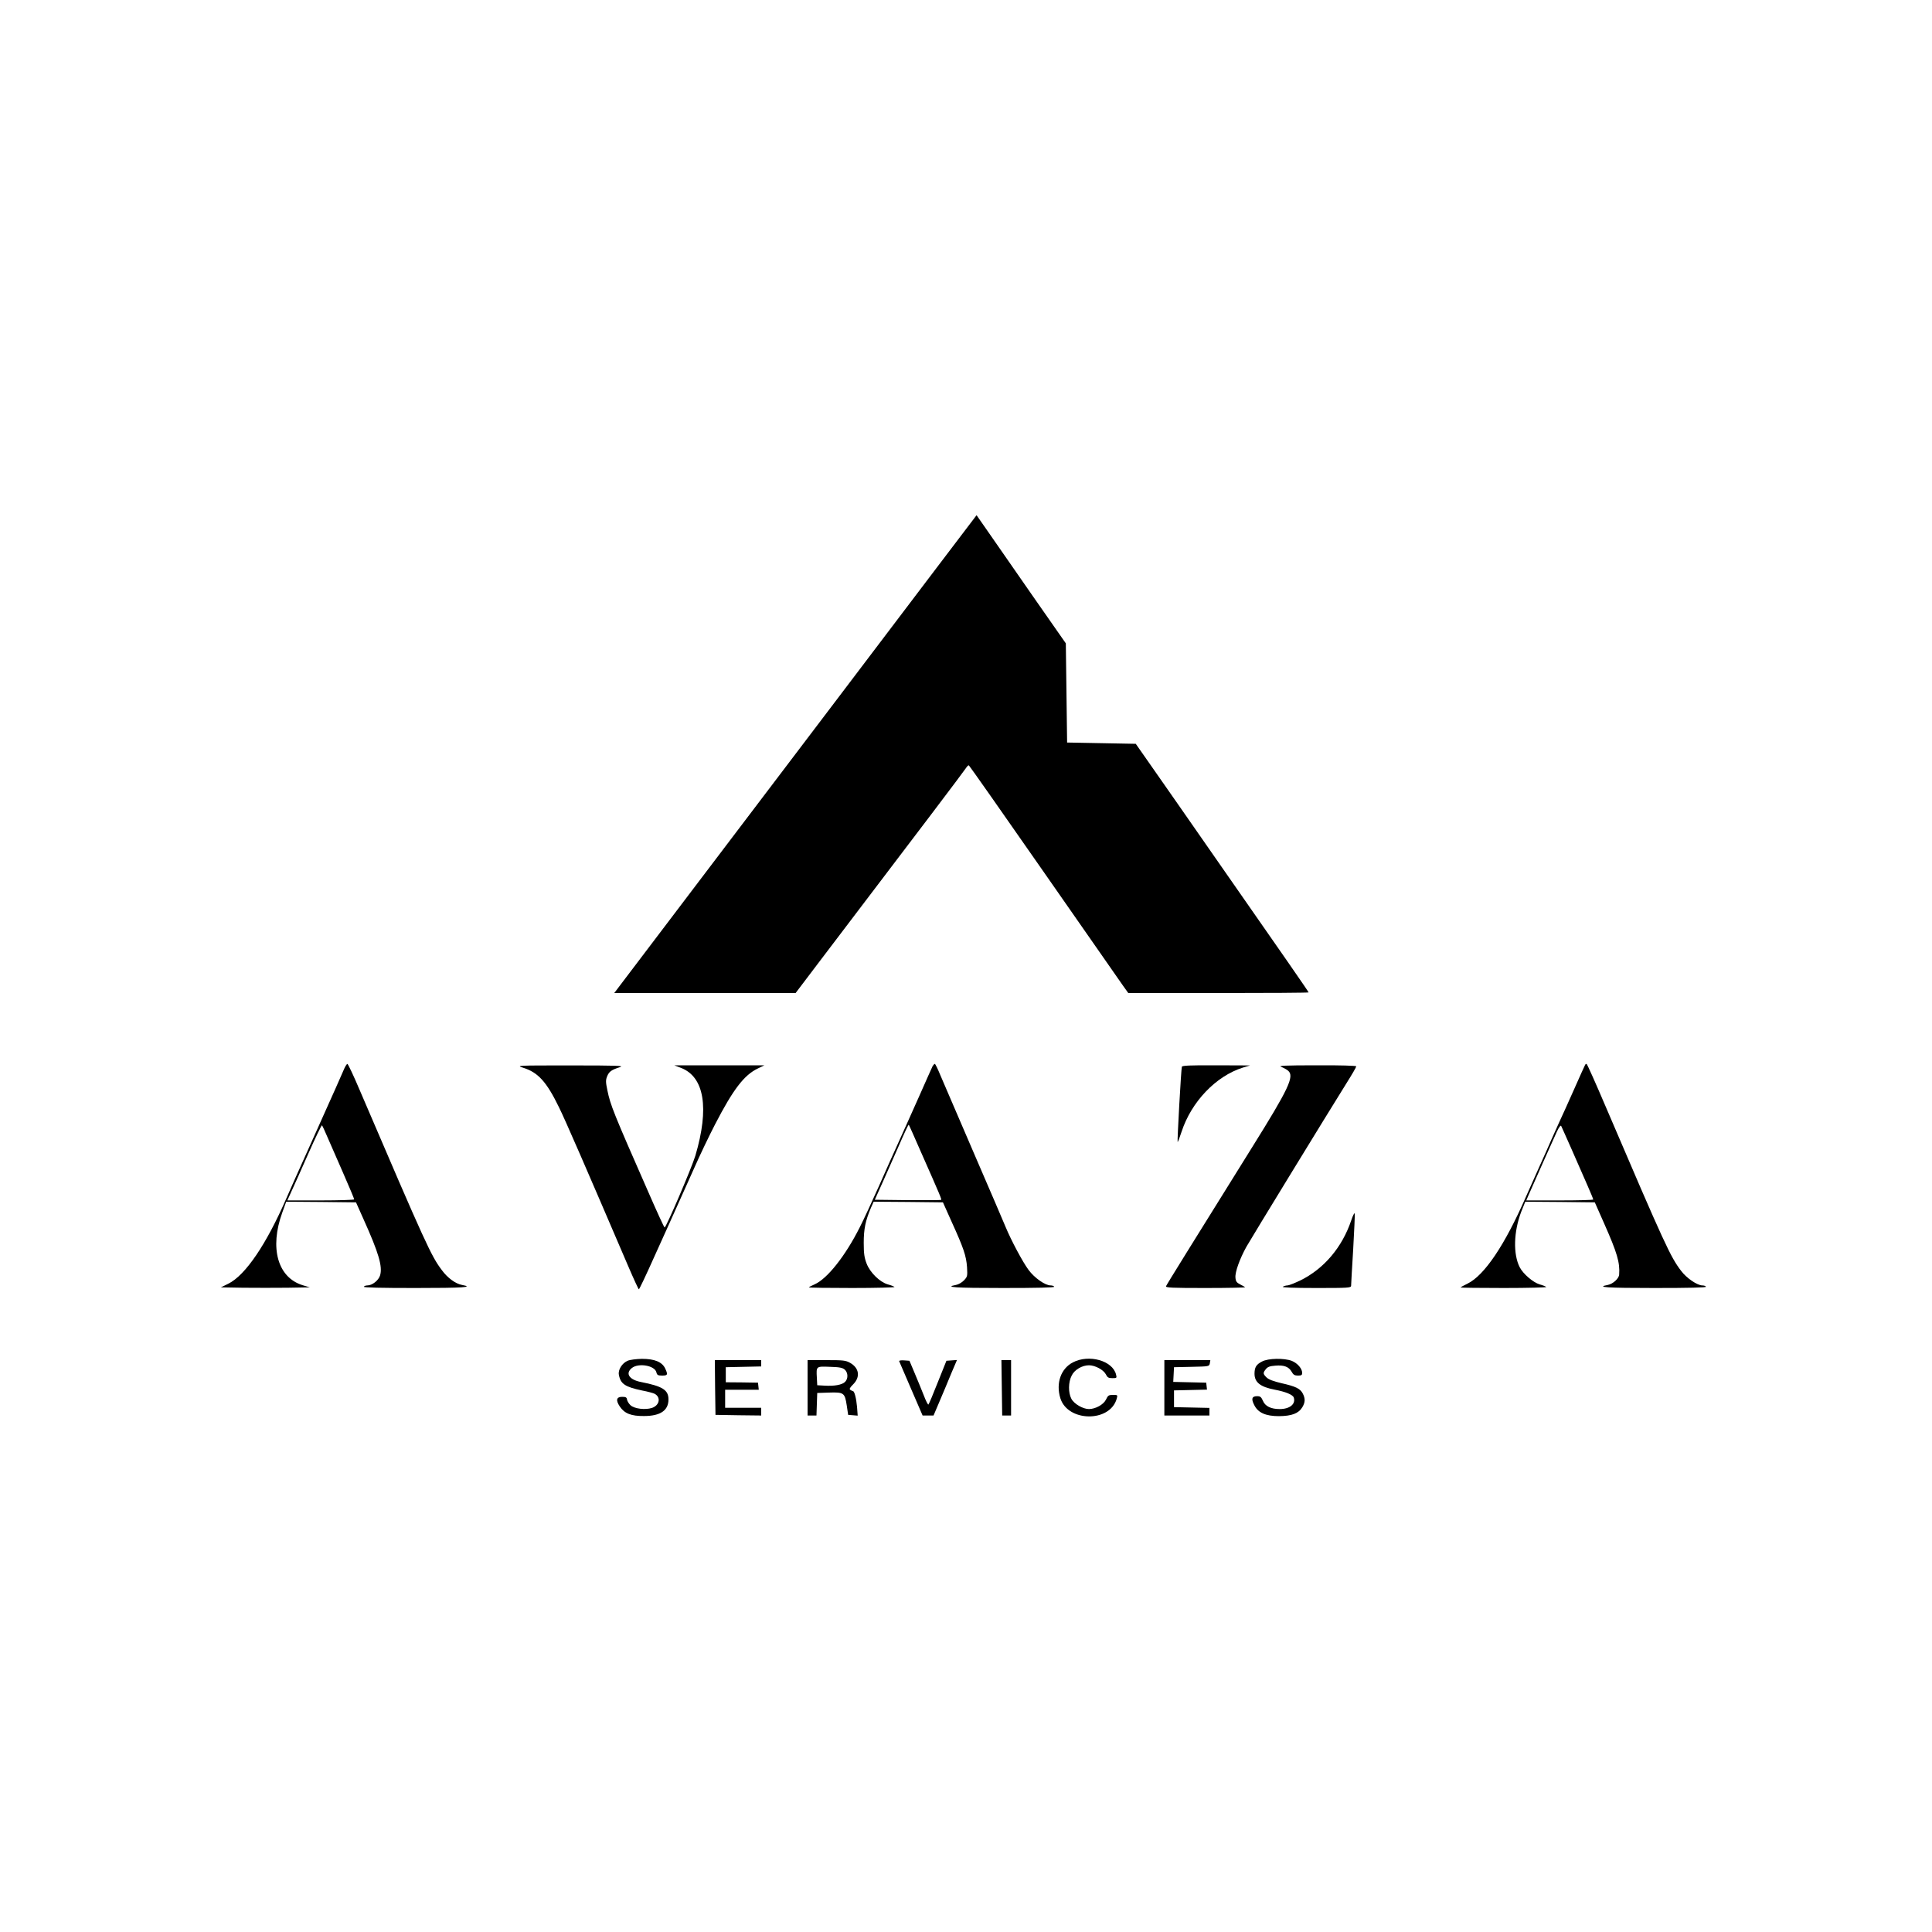 <?xml version="1.0" encoding="UTF-8" standalone="no"?> <svg xmlns="http://www.w3.org/2000/svg" version="1.0" width="1500pt" height="1500pt" viewBox="0 0 1500 1500" preserveAspectRatio="xMidYMid meet"><g transform="translate(0,1500) scale(0.1,-0.1)" fill="#000000" stroke="none"><path d="M7273 10593 c-170 -225 -521 -687 -779 -1028 -259 -341 -726 -957 -1039 -1370 -313 -412 -595 -785 -627 -827 l-59 -78 704 0 704 0 194 256 c107 140 235 309 284 374 421 553 833 1097 845 1117 8 13 18 22 22 21 4 -2 264 -372 578 -823 314 -451 591 -848 615 -882 l45 -63 700 0 c385 0 700 2 700 5 0 5 -190 279 -735 1060 -61 88 -185 266 -275 395 -90 129 -202 289 -248 355 l-84 120 -266 5 -267 5 -5 385 -5 385 -255 365 c-139 201 -295 425 -346 498 l-92 132 -309 -407z"></path><path d="M2675 6708 c-12 -29 -93 -212 -240 -538 -135 -300 -181 -403 -210 -470 -156 -360 -320 -602 -453 -667 l-57 -28 172 -3 c95 -1 251 -1 345 0 l173 3 -56 17 c-193 60 -257 288 -158 562 l31 86 271 -2 271 -3 58 -130 c119 -264 149 -368 129 -437 -12 -39 -61 -78 -99 -78 -11 0 -24 -4 -27 -10 -4 -7 132 -10 400 -10 373 0 459 6 361 24 -49 9 -111 54 -155 114 -84 111 -125 201 -639 1400 -47 111 -90 202 -95 202 -4 0 -14 -15 -22 -32z m-132 -538 c20 -47 75 -172 122 -279 47 -107 85 -198 85 -203 0 -4 -117 -8 -259 -8 l-260 0 33 73 c18 39 78 172 132 295 54 122 101 219 104 215 4 -5 23 -46 43 -93z"></path><path d="M7241 6723 c-5 -10 -52 -115 -104 -233 -53 -118 -123 -276 -157 -350 -34 -74 -104 -231 -156 -349 -53 -118 -119 -262 -149 -320 -111 -221 -251 -398 -349 -442 -25 -11 -46 -22 -46 -24 0 -3 152 -5 337 -5 185 0 333 4 328 8 -6 5 -29 14 -52 20 -62 18 -137 91 -164 160 -18 46 -23 78 -23 162 0 108 13 172 56 273 l21 47 269 -2 269 -3 68 -152 c92 -202 113 -264 119 -351 4 -70 3 -74 -23 -102 -16 -17 -44 -33 -62 -36 -97 -18 -10 -24 362 -24 268 0 404 3 400 10 -3 6 -16 10 -28 10 -43 0 -126 59 -171 120 -46 62 -136 231 -179 335 -13 33 -125 292 -247 575 -122 283 -239 554 -259 602 -20 49 -39 88 -43 88 -4 0 -11 -8 -17 -17z m-86 -678 c146 -330 157 -357 152 -361 -2 -2 -119 -3 -259 -2 l-256 3 65 145 c36 80 86 195 113 255 57 131 83 186 86 182 2 -1 46 -101 99 -222z"></path><path d="M12307 6733 c-3 -5 -42 -91 -87 -193 -45 -102 -96 -214 -113 -250 -16 -36 -45 -99 -63 -140 -17 -41 -58 -131 -89 -200 -31 -69 -79 -177 -107 -240 -164 -376 -323 -612 -454 -676 -30 -14 -54 -28 -54 -30 0 -2 152 -4 337 -4 185 0 333 4 328 8 -6 5 -28 14 -51 20 -51 15 -128 81 -155 133 -52 102 -47 276 11 429 l32 80 270 -2 270 -3 73 -165 c100 -226 123 -302 116 -396 -2 -31 -48 -72 -87 -80 -98 -18 -12 -24 361 -24 268 0 404 3 400 10 -3 6 -16 10 -28 10 -39 0 -122 56 -164 112 -83 108 -126 200 -586 1275 -78 183 -145 333 -149 333 -4 0 -9 -3 -11 -7z m-102 -663 c42 -96 96 -220 121 -276 24 -55 44 -103 44 -107 0 -4 -117 -7 -260 -7 l-260 0 14 33 c36 83 199 448 223 500 17 36 30 53 34 45 4 -7 41 -92 84 -188z"></path><path d="M4062 6710 c115 -36 181 -108 277 -305 51 -103 211 -472 539 -1237 42 -98 79 -178 82 -178 4 0 58 114 120 253 63 138 138 306 168 372 30 66 92 206 139 310 46 105 120 259 164 344 141 273 226 384 332 435 l52 25 -350 0 -350 0 52 -20 c182 -70 221 -312 112 -681 -29 -96 -227 -558 -239 -558 -4 0 -62 127 -130 283 -267 607 -291 668 -314 780 -14 67 -14 81 -2 111 15 37 34 50 100 71 35 11 -20 13 -384 13 -422 0 -425 0 -368 -18z"></path><path d="M9176 6718 c-6 -19 -37 -580 -33 -584 2 -3 16 34 31 80 76 232 266 431 475 497 l56 17 -263 1 c-202 1 -263 -2 -266 -11z"></path><path d="M9947 6717 c18 -7 42 -20 54 -30 50 -43 6 -137 -278 -592 -461 -740 -665 -1068 -670 -1081 -4 -12 47 -14 308 -14 172 0 310 3 306 6 -3 3 -20 13 -39 22 -27 14 -34 24 -36 53 -4 42 33 145 85 239 35 62 627 1030 779 1273 41 65 74 122 74 128 0 5 -120 9 -307 8 -248 0 -302 -3 -276 -12z"></path><path d="M10491 5525 c-71 -210 -212 -376 -395 -466 -44 -21 -89 -39 -100 -39 -12 0 -28 -5 -36 -10 -10 -6 78 -10 258 -10 252 0 272 1 272 18 0 9 7 135 16 280 8 144 14 270 12 280 -2 9 -14 -14 -27 -53z"></path><path d="M4873 4435 c-43 -18 -76 -71 -68 -109 13 -71 48 -94 181 -122 43 -8 86 -20 96 -25 51 -27 39 -90 -20 -110 -52 -17 -137 -7 -167 21 -13 12 -25 32 -27 44 -2 17 -10 21 -38 21 -44 0 -51 -26 -18 -75 36 -54 88 -75 188 -74 127 0 190 43 190 129 0 73 -45 102 -213 135 -93 18 -124 67 -71 109 52 41 177 19 190 -33 5 -22 12 -26 45 -26 43 0 46 7 23 56 -24 50 -82 74 -180 74 -45 -1 -93 -7 -111 -15z"></path><path d="M8329 4422 c-92 -48 -132 -160 -97 -276 56 -187 385 -192 438 -6 8 30 8 30 -29 30 -33 0 -39 -4 -54 -36 -19 -39 -80 -73 -132 -74 -47 0 -116 40 -137 80 -25 48 -24 130 3 181 22 45 81 79 134 79 47 0 112 -35 130 -69 13 -26 21 -31 51 -31 34 0 36 1 29 28 -26 108 -211 160 -336 94z"></path><path d="M9798 4429 c-45 -23 -58 -45 -58 -96 1 -66 46 -101 155 -122 89 -17 143 -40 150 -62 16 -50 -31 -89 -110 -89 -67 0 -113 22 -130 65 -13 29 -20 35 -45 35 -40 0 -47 -20 -23 -67 29 -61 89 -88 193 -88 99 1 152 21 181 69 23 38 24 67 4 106 -20 39 -55 56 -166 81 -64 15 -100 29 -116 45 -28 28 -28 35 -5 64 14 18 32 24 73 27 67 6 105 -8 127 -47 13 -24 24 -30 50 -30 26 0 32 4 32 21 0 33 -36 75 -80 93 -59 23 -184 21 -232 -5z"></path><path d="M5552 4228 l3 -213 178 -3 177 -2 0 30 0 30 -140 0 -140 0 0 70 0 70 131 0 130 0 -3 28 -3 27 -125 2 -125 1 0 59 0 58 138 3 137 3 0 24 0 25 -180 0 -180 0 2 -212z"></path><path d="M6270 4225 l0 -215 35 0 34 0 3 88 3 87 90 3 c117 4 124 -2 139 -99 l11 -74 37 -3 37 -3 -5 68 c-6 67 -20 123 -33 123 -3 0 -12 4 -19 9 -10 6 -4 17 22 43 57 57 47 127 -24 167 -34 19 -53 21 -184 21 l-146 0 0 -215z m289 141 c26 -24 27 -70 2 -95 -23 -23 -83 -34 -161 -29 l-55 3 -3 59 c-5 90 -6 88 102 84 75 -2 98 -7 115 -22z"></path><path d="M6981 4432 c2 -5 44 -102 93 -216 l89 -206 43 0 42 0 48 113 c26 61 67 158 90 215 l44 103 -41 -3 -41 -3 -67 -167 c-36 -92 -69 -170 -73 -173 -3 -3 -20 29 -36 72 -17 43 -49 121 -71 173 l-40 95 -41 3 c-23 2 -40 -1 -39 -6z"></path><path d="M7778 4225 l3 -215 34 0 35 0 0 215 0 215 -37 0 -38 0 3 -215z"></path><path d="M9040 4225 l0 -215 175 0 175 0 0 30 0 29 -137 3 -138 3 0 65 0 65 128 3 128 3 -3 27 -3 27 -128 3 -128 3 3 57 3 57 136 3 c137 3 137 3 142 27 l4 25 -178 0 -179 0 0 -215z"></path></g></svg> 